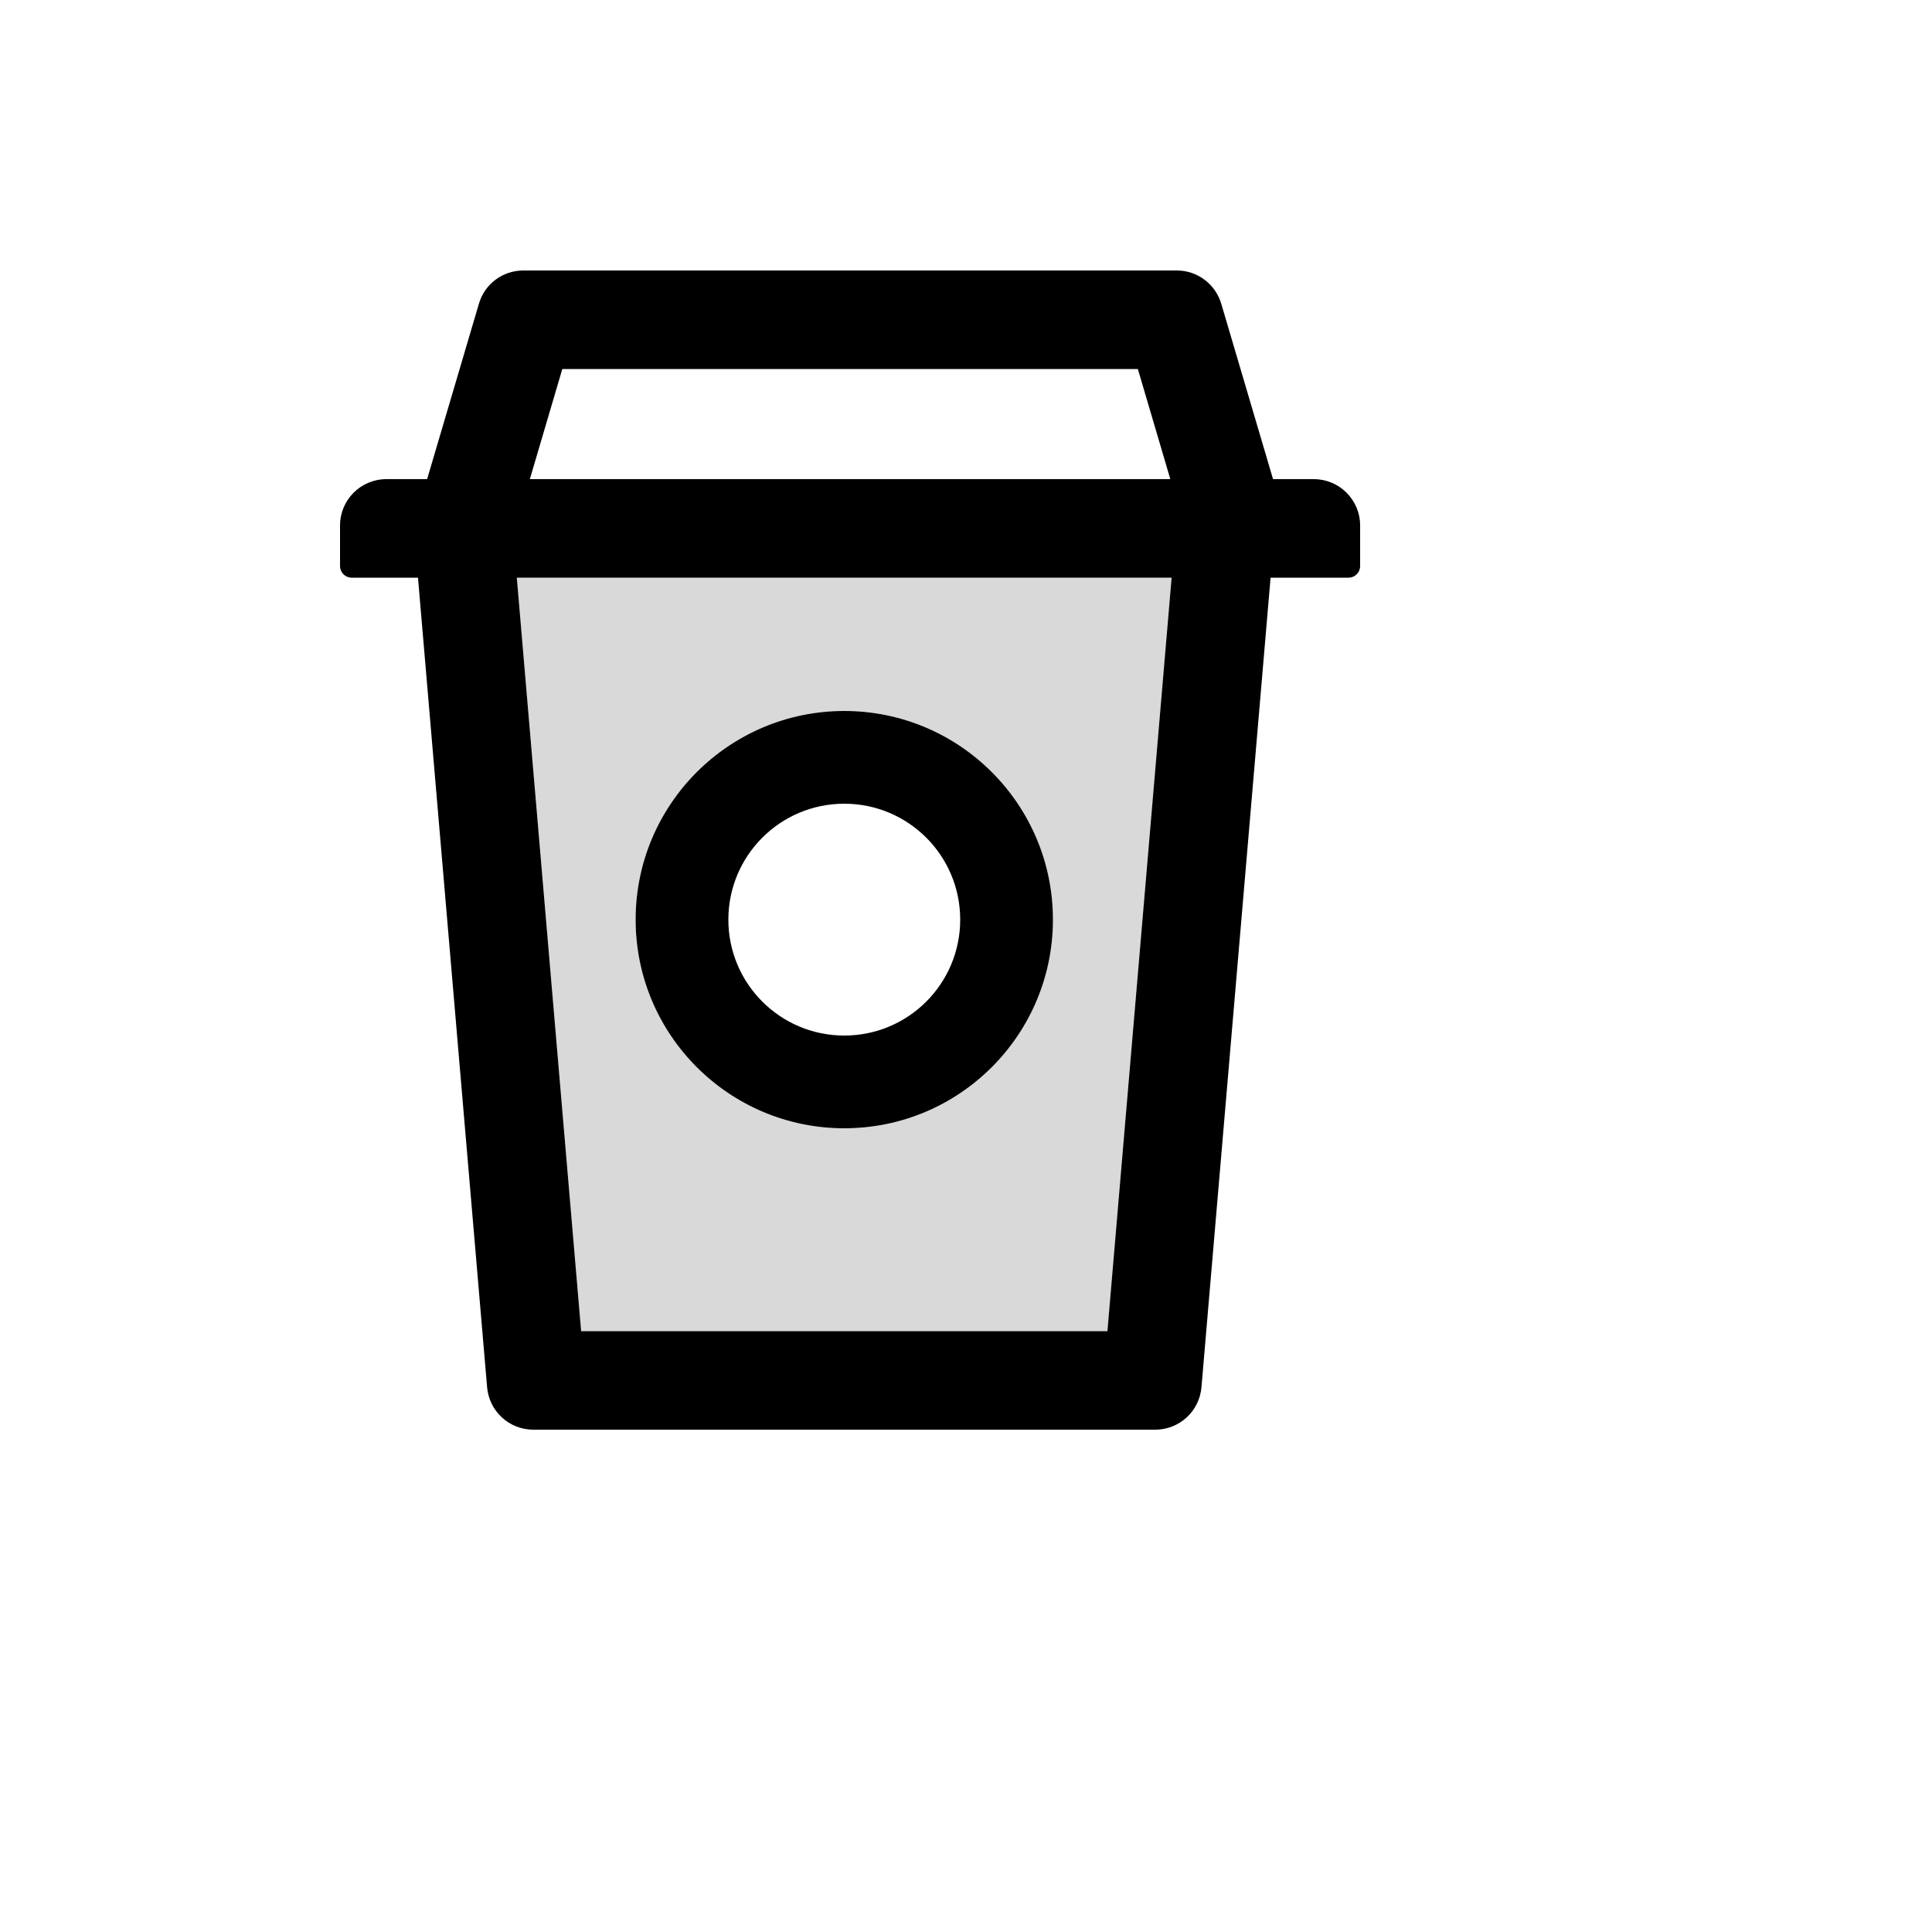 <svg xmlns="http://www.w3.org/2000/svg" version="1.1" xmlns:xlink="http://www.w3.org/1999/xlink" width="100%" height="100%" id="svgWorkerArea" viewBox="-25 -25 625 625" xmlns:idraw="https://idraw.muisca.co" style="background: white;"><defs id="defsdoc"><pattern id="patternBool" x="0" y="0" width="10" height="10" patternUnits="userSpaceOnUse" patternTransform="rotate(35)"><circle cx="5" cy="5" r="4" style="stroke: none;fill: #ff000070;"></circle></pattern></defs><g id="fileImp-924874265" class="cosito"><path id="pathImp-581601066" fill="#D9D9D9" class="grouped" d="M163 405.625C163 405.625 333.25 405.625 333.25 405.625 333.25 405.625 354.016 161.875 354.016 161.875 354.016 161.875 142.188 161.875 142.188 161.875 142.188 161.875 163 405.625 163 405.625 163 405.625 163 405.625 163 405.625M248.125 205C285.391 205 315.625 235.234 315.625 272.5 315.625 309.766 285.391 340 248.125 340 210.859 340 180.625 309.766 180.625 272.5 180.625 235.234 210.859 205 248.125 205 248.125 205 248.125 205 248.125 205"></path><path id="pathImp-786854824" class="grouped" d="M248.125 340C285.391 340 315.625 309.766 315.625 272.5 315.625 235.234 285.391 205 248.125 205 210.859 205 180.625 235.234 180.625 272.5 180.625 309.766 210.859 340 248.125 340 248.125 340 248.125 340 248.125 340M248.125 235C268.844 235 285.625 251.781 285.625 272.5 285.625 293.219 268.844 310 248.125 310 227.406 310 210.625 293.219 210.625 272.5 210.625 251.781 227.406 235 248.125 235 248.125 235 248.125 235 248.125 235"></path><path id="pathImp-549132682" class="grouped" d="M400 130C400 130 386.828 130 386.828 130 386.828 130 370.094 73.328 370.094 73.328 368.219 66.906 362.359 62.5 355.703 62.5 355.703 62.5 144.297 62.5 144.297 62.5 137.594 62.5 131.734 66.906 129.906 73.328 129.906 73.328 113.172 130 113.172 130 113.172 130 100 130 100 130 91.703 130 85 136.703 85 145 85 145 85 158.125 85 158.125 85 160.188 86.688 161.875 88.75 161.875 88.75 161.875 110.219 161.875 110.219 161.875 110.219 161.875 132.578 423.766 132.578 423.766 133.236 431.534 139.735 437.503 147.531 437.5 147.531 437.5 348.719 437.5 348.719 437.5 356.515 437.503 363.014 431.534 363.672 423.766 363.672 423.766 386.031 161.875 386.031 161.875 386.031 161.875 411.25 161.875 411.25 161.875 413.312 161.875 415 160.188 415 158.125 415 158.125 415 145 415 145 415 136.703 408.297 130 400 130 400 130 400 130 400 130M156.906 94.375C156.906 94.375 343.094 94.375 343.094 94.375 343.094 94.375 353.594 130 353.594 130 353.594 130 146.406 130 146.406 130 146.406 130 156.906 94.375 156.906 94.375 156.906 94.375 156.906 94.375 156.906 94.375M333.25 405.625C333.25 405.625 163 405.625 163 405.625 163 405.625 142.188 161.875 142.188 161.875 142.188 161.875 354.016 161.875 354.016 161.875 354.016 161.875 333.25 405.625 333.25 405.625 333.25 405.625 333.25 405.625 333.25 405.625"></path></g></svg>